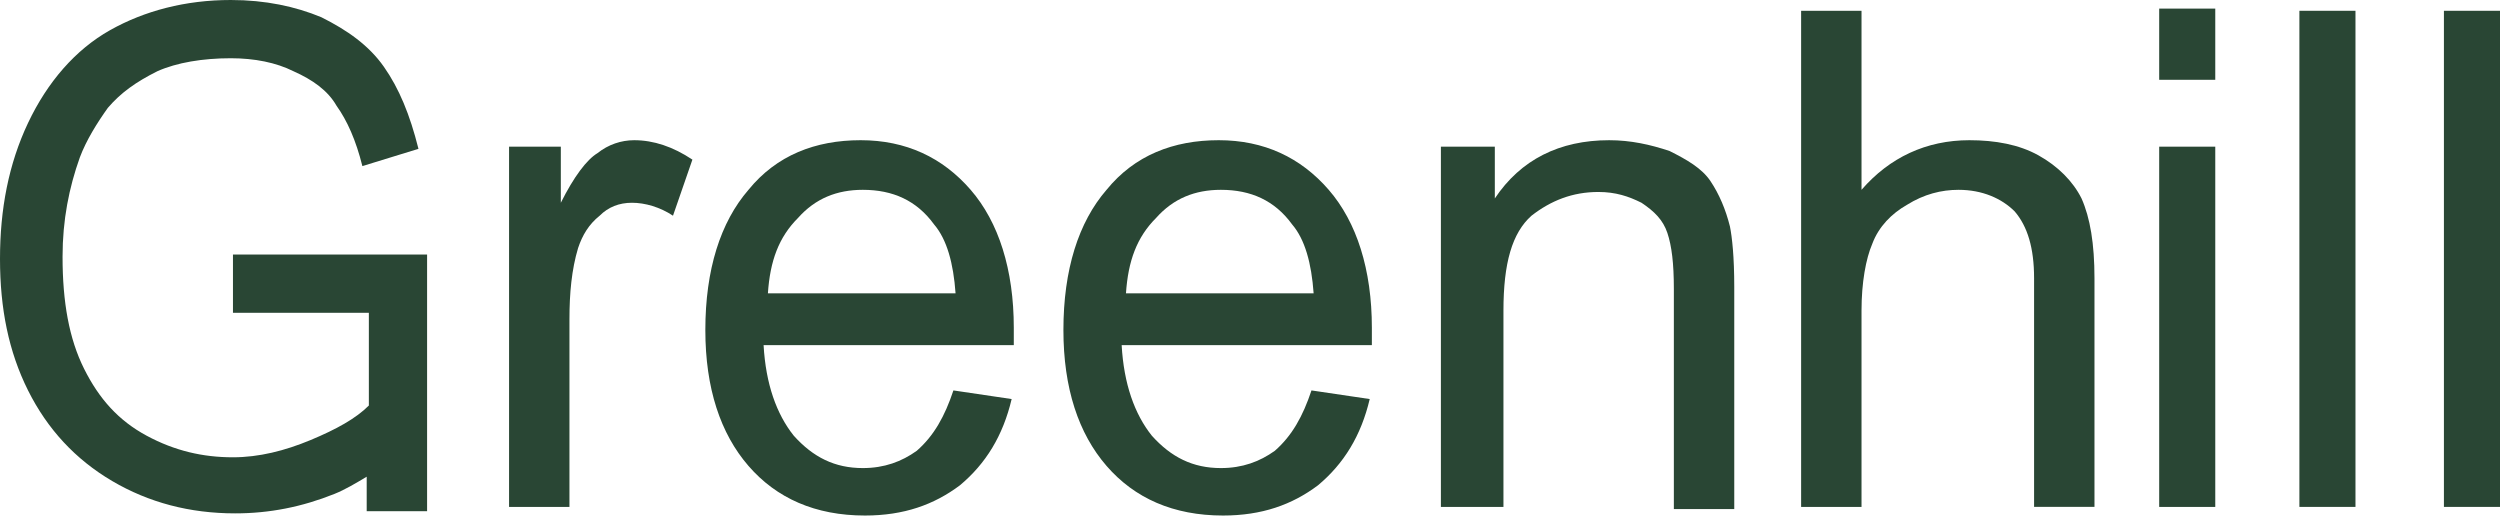 <?xml version="1.0" encoding="utf-8"?>
<!-- Generator: Adobe Illustrator 26.3.1, SVG Export Plug-In . SVG Version: 6.00 Build 0)  -->
<svg version="1.1" id="Layer_1" xmlns="http://www.w3.org/2000/svg" xmlns:xlink="http://www.w3.org/1999/xlink" x="0px" y="0px"
	 viewBox="0 0 115.9 23.9" style="enable-background:new 0 0 115.9 23.9;" xml:space="preserve">
<style type="text/css">
	.st0{fill:#294634;}
</style>
<g>
	<path class="st0" d="M23.6,23.5V6.8H26v2.6c0.6-1.2,1.2-2,1.7-2.3c0.5-0.4,1.1-0.6,1.7-0.6c0.9,0,1.8,0.3,2.7,0.9L31.2,10
		c-0.6-0.4-1.3-0.6-1.9-0.6c-0.6,0-1.1,0.2-1.5,0.6c-0.5,0.4-0.8,0.9-1,1.5c-0.3,1-0.4,2.1-0.4,3.3v8.7
		C26.4,23.5,23.6,23.5,23.6,23.5z"/>
	<path class="st0" d="M44.2,18.1l2.7,0.4c-0.4,1.7-1.2,3-2.4,4c-1.2,0.9-2.6,1.4-4.4,1.4c-2.3,0-4.1-0.8-5.4-2.3
		c-1.3-1.5-2-3.6-2-6.3c0-2.8,0.7-5,2-6.5c1.3-1.6,3.1-2.3,5.2-2.3c2.1,0,3.8,0.8,5.1,2.3s2,3.7,2,6.4c0,0.2,0,0.4,0,0.8H35.4
		c0.1,1.8,0.6,3.2,1.4,4.2c0.9,1,1.9,1.5,3.2,1.5c1,0,1.8-0.3,2.5-0.8C43.3,20.2,43.8,19.3,44.2,18.1z M35.6,13.6h8.7
		c-0.1-1.4-0.4-2.5-1-3.2c-0.8-1.1-1.9-1.6-3.3-1.6c-1.2,0-2.2,0.4-3,1.3C36.1,11,35.7,12.1,35.6,13.6z"/>
	<path class="st0" d="M60.8,18.1l2.7,0.4c-0.4,1.7-1.2,3-2.4,4c-1.2,0.9-2.6,1.4-4.4,1.4c-2.3,0-4.1-0.8-5.4-2.3
		c-1.3-1.5-2-3.6-2-6.3c0-2.8,0.7-5,2-6.5c1.3-1.6,3.1-2.3,5.2-2.3c2.1,0,3.8,0.8,5.1,2.3s2,3.7,2,6.4c0,0.2,0,0.4,0,0.8H52
		c0.1,1.8,0.6,3.2,1.4,4.2c0.9,1,1.9,1.5,3.2,1.5c1,0,1.8-0.3,2.5-0.8C59.9,20.2,60.4,19.3,60.8,18.1z M52.2,13.6h8.7
		c-0.1-1.4-0.4-2.5-1-3.2c-0.8-1.1-1.9-1.6-3.3-1.6c-1.2,0-2.2,0.4-3,1.3C52.7,11,52.3,12.1,52.2,13.6z"/>
	<path class="st0" d="M66.8,23.5V6.8h2.5v2.4c1.2-1.8,3-2.7,5.3-2.7c1,0,1.9,0.2,2.8,0.5c0.8,0.4,1.5,0.8,1.9,1.4s0.7,1.3,0.9,2.1
		c0.1,0.5,0.2,1.4,0.2,2.8v10.3h-2.8V13.4c0-1.2-0.1-2-0.3-2.6s-0.6-1-1.2-1.4c-0.6-0.3-1.2-0.5-2-0.5c-1.2,0-2.2,0.4-3.1,1.1
		c-0.9,0.8-1.3,2.2-1.3,4.4v9.1H66.8z"/>
	<path class="st0" d="M83.5,23.5v-23h2.8v8.3c1.3-1.5,3-2.3,5-2.3c1.2,0,2.3,0.2,3.2,0.7s1.6,1.2,2,2c0.4,0.9,0.6,2.1,0.6,3.7v10.6
		h-2.8V12.9c0-1.4-0.3-2.4-0.9-3.1c-0.6-0.6-1.5-1-2.6-1c-0.8,0-1.6,0.2-2.4,0.7c-0.7,0.4-1.3,1-1.6,1.8c-0.3,0.7-0.5,1.8-0.5,3.1
		v9.1H83.5z"/>
	<path class="st0" d="M100.1,3.7V0.4h2.6v3.3H100.1z M100.1,23.5V6.8h2.6v16.7C102.7,23.5,100.1,23.5,100.1,23.5z"/>
	<path class="st0" d="M106.6,23.5v-23h2.6v23H106.6z"/>
	<path class="st0" d="M113.3,23.5v-23h2.6v23H113.3z"/>
	<path class="st0" d="M10.8,11.8v2.7h6.3v4.3c-0.6,0.6-1.5,1.1-2.7,1.6s-2.4,0.8-3.6,0.8c-1.4,0-2.7-0.3-4-1s-2.2-1.7-2.9-3.1
		s-1-3.1-1-5.2c0-1.7,0.3-3.2,0.8-4.6C4,6.5,4.5,5.7,5,5c0.6-0.7,1.3-1.2,2.3-1.7c0.9-0.4,2.1-0.6,3.4-0.6c1.1,0,2.1,0.2,2.9,0.6
		c0.9,0.4,1.6,0.9,2,1.6c0.5,0.7,0.9,1.6,1.2,2.8l2.6-0.8c-0.4-1.6-0.9-2.8-1.6-3.8c-0.7-1-1.7-1.7-2.9-2.3C13.7,0.3,12.3,0,10.7,0
		c-2.1,0-4,0.5-5.6,1.4S2.2,3.8,1.3,5.7C0.4,7.6,0,9.7,0,12s0.4,4.3,1.3,6.1c0.9,1.8,2.2,3.2,3.9,4.2s3.6,1.5,5.7,1.5
		c1.6,0,3.1-0.3,4.6-0.9c0.5-0.2,1-0.5,1.5-0.8v1.6h2.8V11.8H10.8z"/>
</g>
</svg>
